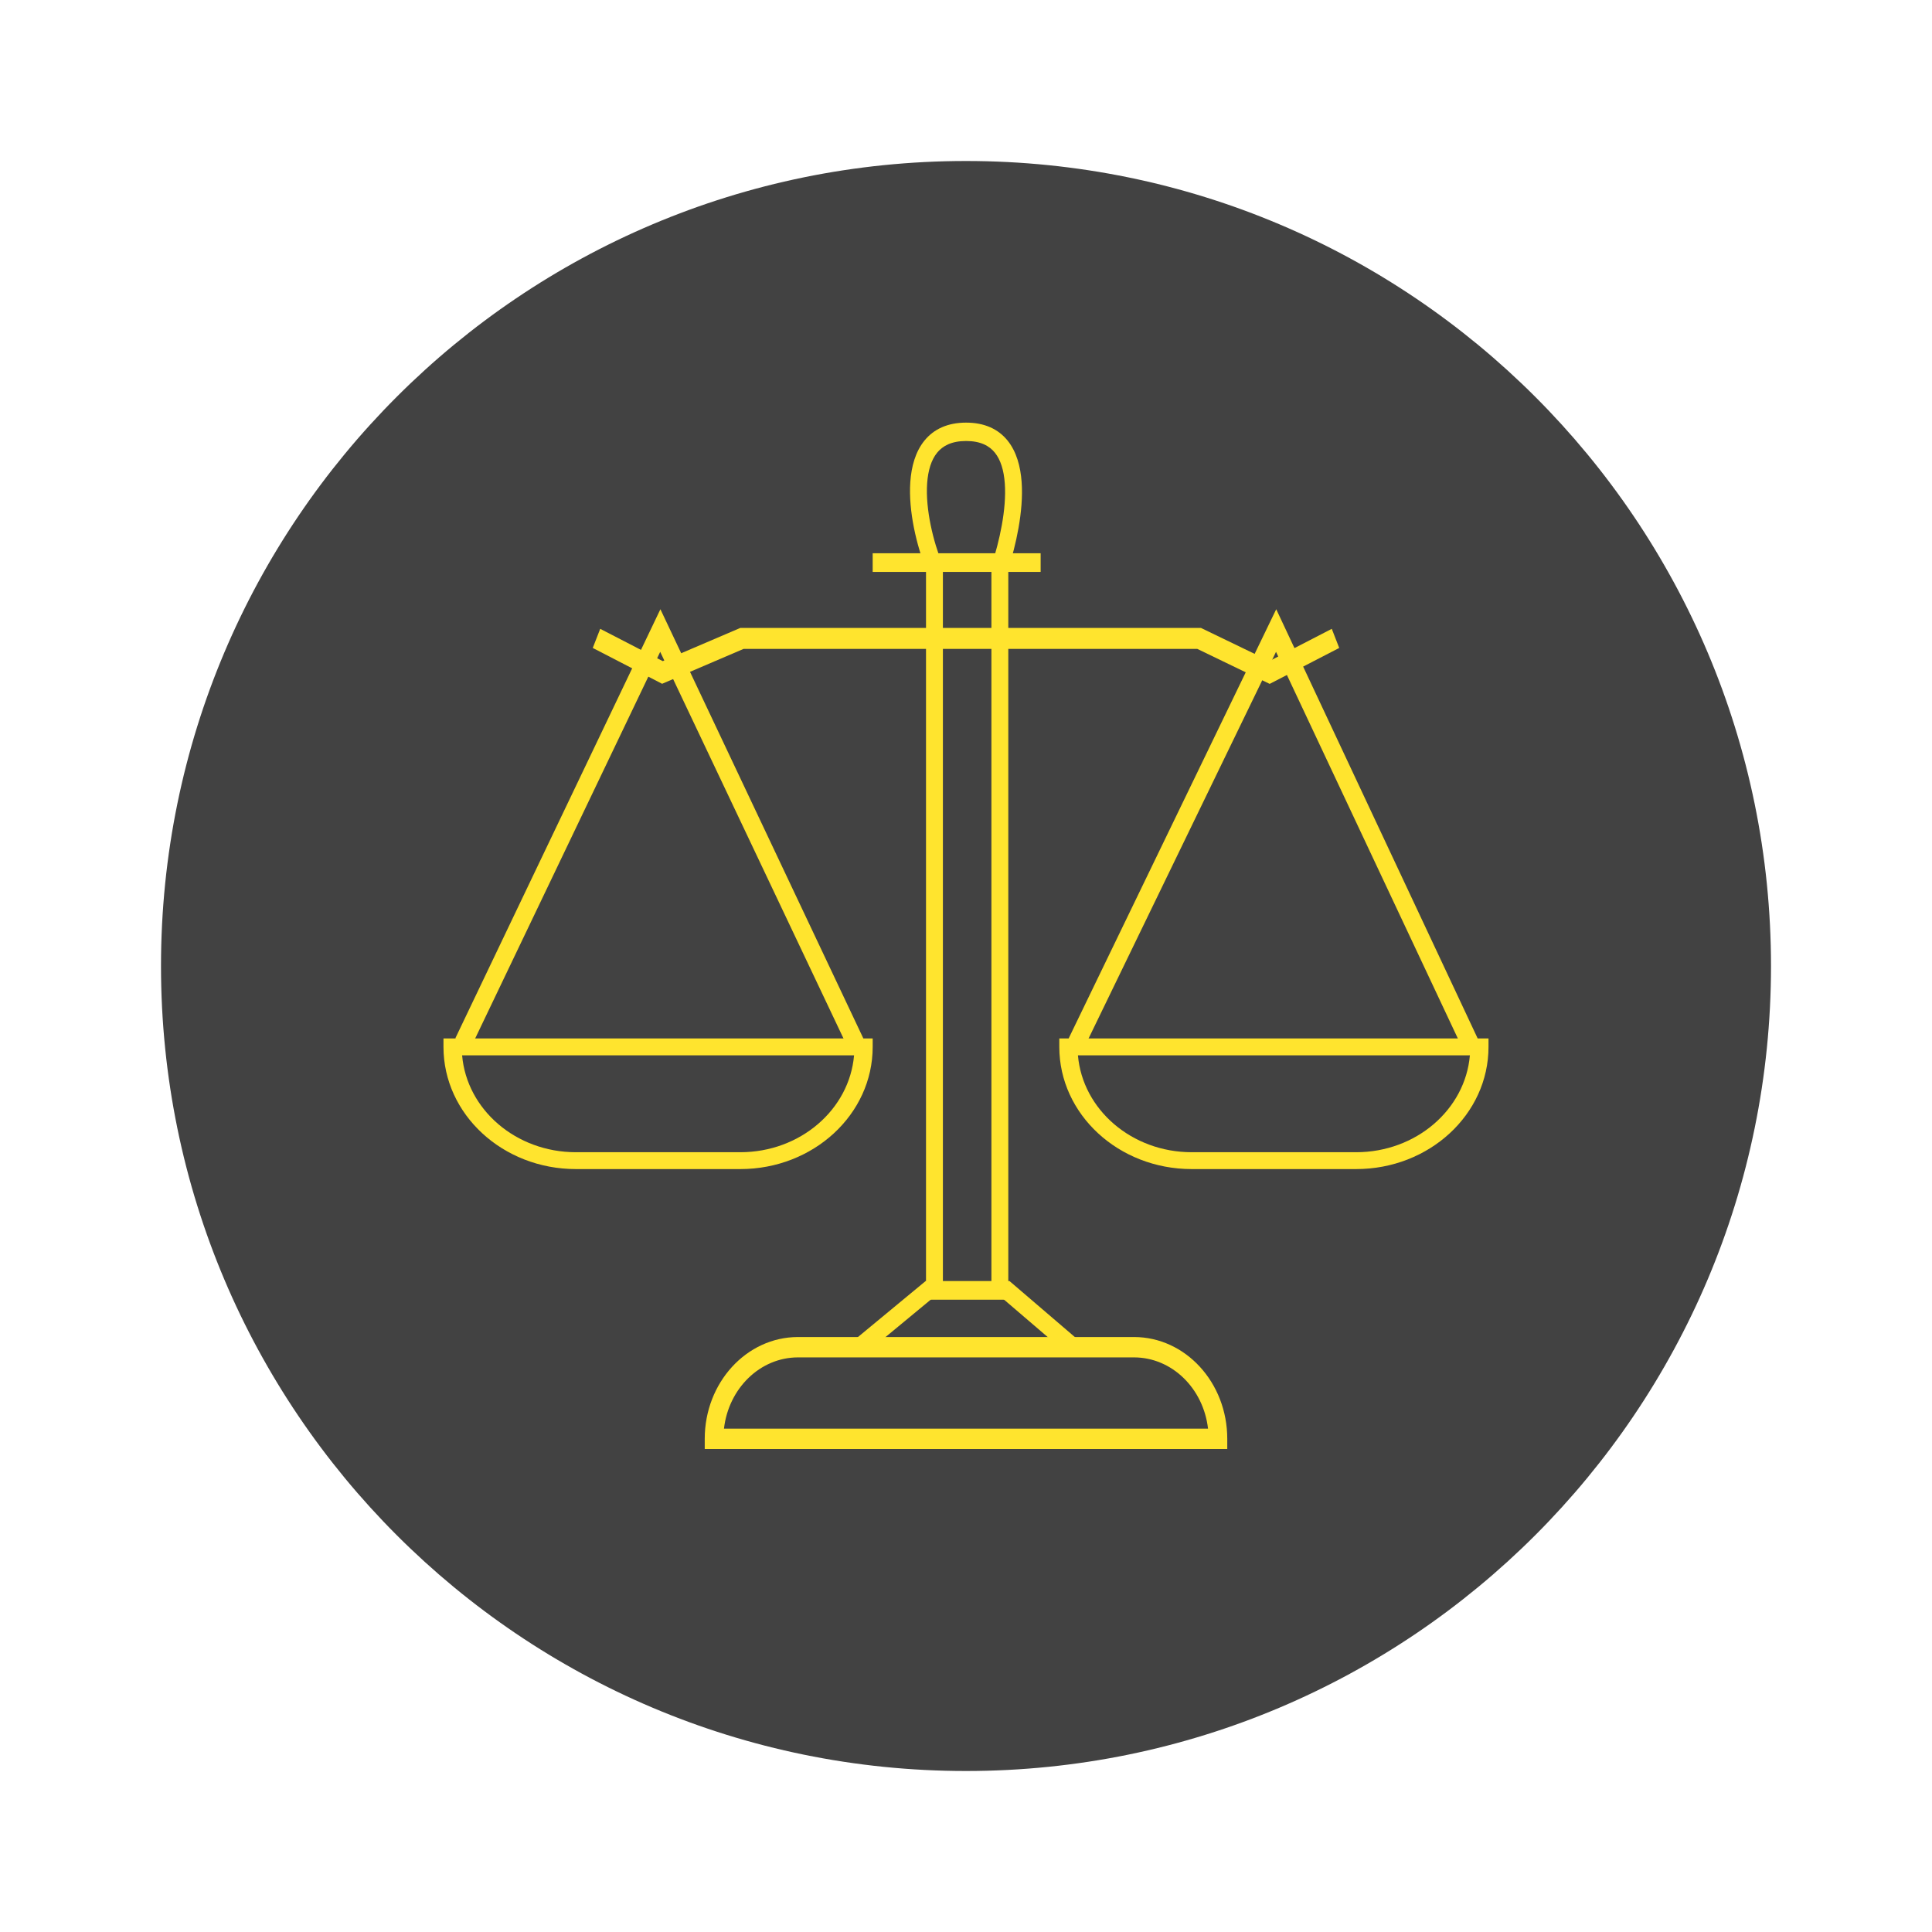 <svg width="96" height="96" viewBox="0 0 96 96" fill="none" xmlns="http://www.w3.org/2000/svg">
<g filter="url(#filter0_d)">
<path d="M88 48C88 70.091 70.091 88 48 88C25.909 88 8 70.091 8 48C8 25.909 25.909 8 48 8C70.091 8 88 25.909 88 48Z" fill="#424242"/>
</g>
<path fill-rule="evenodd" clip-rule="evenodd" d="M36.789 31.2H59.672L63.078 32.846L66.175 31.246L66.545 32.196L63.09 33.982L59.49 32.242H36.951L32.9 33.977L29.454 32.196L29.824 31.246L32.932 32.851L36.789 31.2Z" fill="#FFE42E"/>
<path fill-rule="evenodd" clip-rule="evenodd" d="M51.709 28.418H43.363V27.491H51.709V28.418Z" fill="#FFE42E"/>
<path fill-rule="evenodd" clip-rule="evenodd" d="M46.069 24.015C45.979 25.315 46.377 26.919 46.816 28.004L46.852 28.091V63.669H49.263V28.109L49.288 28.035C49.648 26.931 50.023 25.322 49.928 24.017C49.88 23.367 49.721 22.847 49.435 22.494C49.163 22.156 48.728 21.913 48.005 21.913C47.282 21.913 46.842 22.156 46.565 22.495C46.277 22.849 46.115 23.369 46.069 24.015ZM45.938 21.89C46.404 21.318 47.093 21 48.005 21C48.918 21 49.602 21.318 50.066 21.891C50.516 22.45 50.709 23.191 50.764 23.945C50.871 25.411 50.469 27.124 50.102 28.266V64.582H46.013V28.282C45.557 27.123 45.131 25.413 45.233 23.946C45.286 23.19 45.483 22.448 45.938 21.89Z" fill="#FFE42E"/>
<path fill-rule="evenodd" clip-rule="evenodd" d="M45.995 63.654H50.16L54.491 67.364H41.509L45.995 63.654ZM46.396 64.457L43.85 66.562H52.206L49.748 64.457H46.396Z" fill="#FFE42E"/>
<path fill-rule="evenodd" clip-rule="evenodd" d="M35.018 71.494C35.018 68.701 37.094 66.436 39.654 66.436H56.345C58.906 66.436 60.982 68.701 60.982 71.494V72H60.518H35.482H35.018V71.494ZM35.974 70.988H60.026C59.798 68.993 58.237 67.448 56.345 67.448H39.654C37.763 67.448 36.202 68.993 35.974 70.988Z" fill="#FFE42E"/>
<path fill-rule="evenodd" clip-rule="evenodd" d="M53.562 52.438C53.793 55.133 56.236 57.253 59.216 57.253H67.384C70.364 57.253 72.807 55.133 73.038 52.438H53.562ZM73.963 51.6H73.51H53.09H52.636V52.019C52.636 55.372 55.582 58.091 59.216 58.091H67.384C71.018 58.091 73.963 55.372 73.963 52.019V51.6Z" fill="#FFE42E"/>
<path fill-rule="evenodd" clip-rule="evenodd" d="M22.962 52.438C23.193 55.133 25.636 57.253 28.616 57.253H36.784C39.764 57.253 42.207 55.133 42.438 52.438H22.962ZM43.363 51.6H42.91H22.49H22.036V52.019C22.036 55.372 24.982 58.091 28.616 58.091H36.784C40.418 58.091 43.363 55.372 43.363 52.019V51.6Z" fill="#FFE42E"/>
<path fill-rule="evenodd" clip-rule="evenodd" d="M63.415 30.273L73.425 51.6L72.62 51.985L63.405 32.389L53.901 51.993L53.1 51.6L63.415 30.273Z" fill="#FFE42E"/>
<path fill-rule="evenodd" clip-rule="evenodd" d="M32.815 30.273L42.9 51.6L42.095 51.985L32.805 32.389L23.427 51.985L22.625 51.592L32.815 30.273Z" fill="#FFE42E"/>
<defs>
<filter id="filter0_d" x="0" y="0" width="96" height="96" filterUnits="userSpaceOnUse" color-interpolation-filters="sRGB">
<feFlood flood-opacity="0" result="BackgroundImageFix"/>
<feColorMatrix in="SourceAlpha" type="matrix" values="0 0 0 0 0 0 0 0 0 0 0 0 0 0 0 0 0 0 127 0"/>
<feOffset/>
<feGaussianBlur stdDeviation="4"/>
<feColorMatrix type="matrix" values="0 0 0 0 0 0 0 0 0 0 0 0 0 0 0 0 0 0 0.25 0"/>
<feBlend mode="normal" in2="BackgroundImageFix" result="effect1_dropShadow"/>
<feBlend mode="normal" in="SourceGraphic" in2="effect1_dropShadow" result="shape"/>
</filter>
</defs>
</svg>
